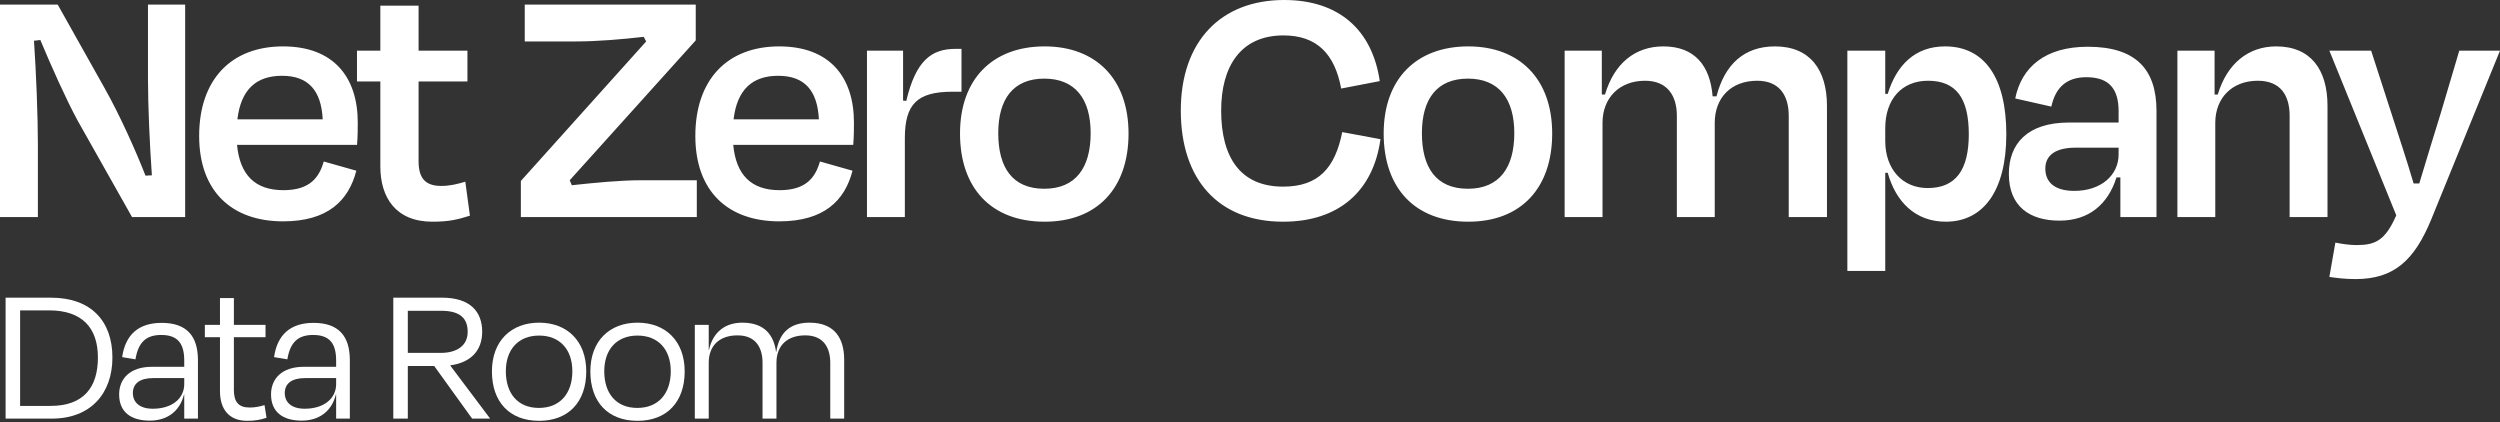<?xml version="1.0" encoding="UTF-8"?>
<svg width="645px" height="109px" viewBox="0 0 645 109" version="1.1" xmlns="http://www.w3.org/2000/svg" xmlns:xlink="http://www.w3.org/1999/xlink">
    <rect x="0" y="0" width="645" height="109" fill="#333333" stroke="none"/>
    <title>Group</title>
    <g id="Website" stroke="none" stroke-width="1" fill="none" fill-rule="evenodd">
        <g id="Artboard" transform="translate(-77, -98)" fill="#FFFFFF" fill-rule="nonzero">
            <g id="Group" transform="translate(77, 98)">
                <g id="nzcloga">
                    <path d="M34.069,56.01 L20.003,31.066 C16.989,25.492 13.153,16.904 10.412,10.325 L8.768,10.508 C9.316,18.457 9.773,29.97 9.773,37.188 L9.773,56.01 L0,56.01 L0,1.188 L14.888,1.188 L26.944,22.66 C30.963,29.787 35.073,39.015 37.539,45.32 L39.184,45.228 C38.636,37.462 38.179,27.411 38.179,20.193 L38.179,1.188 L47.769,1.188 L47.769,56.01 L34.069,56.01 Z M72.755,19.553 C66.087,19.553 62.16,23.117 61.246,30.792 L83.259,30.792 C82.893,23.391 79.605,19.553 72.755,19.553 Z M73.029,57.107 C59.876,57.107 51.382,49.431 51.382,35.086 C51.382,20.558 59.602,11.97 73.029,11.97 C85.999,11.97 92.301,19.827 92.301,31.614 C92.301,33.259 92.301,35.178 92.118,37.371 L61.155,37.371 C61.886,45.137 65.813,49.066 73.12,49.066 C79.97,49.066 82.345,45.777 83.533,41.665 L91.936,44.041 C89.926,51.807 84.537,57.107 73.029,57.107 Z M98.129,42.944 L98.129,21.015 L92.101,21.015 L92.101,13.066 L98.129,13.066 L98.129,1.462 L107.994,1.462 L107.994,13.066 L120.598,13.066 L120.598,21.015 L107.994,21.015 L107.994,41.574 C107.994,45.777 109.547,47.97 113.839,47.97 C116.031,47.97 117.95,47.513 120.05,46.873 L121.238,55.645 C118.041,56.65 115.849,57.198 111.556,57.198 C102.148,57.198 98.129,50.985 98.129,42.944 Z M179.776,46.508 L179.776,56.01 L134.381,56.01 L134.381,46.69 L166.714,10.69 L166.075,9.503 C160.595,10.142 154.019,10.69 148.721,10.69 L135.386,10.69 L135.386,1.188 L179.502,1.188 L179.502,10.416 L146.986,46.508 L147.534,47.787 C153.379,47.147 160.138,46.508 165.253,46.508 L179.776,46.508 Z M200.769,19.553 C194.102,19.553 190.174,23.117 189.261,30.792 L211.273,30.792 C210.908,23.391 207.62,19.553 200.769,19.553 Z M201.043,57.107 C187.891,57.107 179.397,49.431 179.397,35.086 C179.397,20.558 187.617,11.97 201.043,11.97 C214.013,11.97 220.316,19.827 220.316,31.614 C220.316,33.259 220.316,35.178 220.133,37.371 L189.17,37.371 C189.9,45.137 193.828,49.066 201.135,49.066 C207.985,49.066 210.36,45.777 211.547,41.665 L219.95,44.041 C217.941,51.807 212.552,57.107 201.043,57.107 Z M233.451,56.01 L223.678,56.01 L223.678,13.066 L232.994,13.066 L232.994,25.949 L233.816,26.041 C236.282,15.624 240.301,12.609 246.512,12.609 L248.065,12.609 L248.065,23.665 L245.69,23.665 C236.648,23.665 233.451,26.863 233.451,35.634 L233.451,56.01 Z M269.515,57.198 C255.723,57.198 247.685,48.518 247.685,34.447 C247.685,20.284 256.18,11.97 269.515,11.97 C282.668,11.97 291.162,20.284 291.162,34.447 C291.162,48.518 283.124,57.198 269.515,57.198 Z M269.424,20.284 C261.477,20.284 257.55,25.492 257.55,34.355 C257.55,43.218 261.203,48.7 269.424,48.7 C277.553,48.7 281.389,43.218 281.389,34.355 C281.389,25.492 277.37,20.284 269.424,20.284 Z M331.043,57.198 C314.237,57.198 304.646,46.233 304.646,28.508 C304.646,10.782 314.876,0 331.317,0 C345.474,0 354.06,7.767 355.978,20.924 L346.022,22.843 C344.378,13.98 339.811,9.137 331.134,9.137 C319.991,9.137 315.059,17.269 315.059,28.508 C315.059,40.568 319.991,48.152 331.043,48.152 C340.268,48.152 344.469,43.218 346.296,34.081 L356.16,35.909 C354.334,49.157 345.565,57.198 331.043,57.198 Z M378.816,57.198 C365.024,57.198 356.987,48.518 356.987,34.447 C356.987,20.284 365.481,11.97 378.816,11.97 C391.97,11.97 400.464,20.284 400.464,34.447 C400.464,48.518 392.426,57.198 378.816,57.198 Z M378.725,20.284 C370.778,20.284 366.851,25.492 366.851,34.355 C366.851,43.218 370.504,48.7 378.725,48.7 C386.855,48.7 390.691,43.218 390.691,34.355 C390.691,25.492 386.672,20.284 378.725,20.284 Z M413.449,31.706 L413.449,56.01 L403.676,56.01 L403.676,13.066 L413.267,13.066 L413.267,24.396 L414.089,24.396 C416.463,16.355 421.852,11.97 429.159,11.97 C437.197,11.97 441.216,16.904 441.855,24.853 L442.86,24.853 C444.96,16.629 449.984,11.97 457.93,11.97 C466.973,11.97 471.357,18 471.357,27.32 L471.357,56.01 L461.492,56.01 L461.492,29.878 C461.492,24.67 459.118,20.833 453.363,20.833 C446.605,20.833 442.403,25.218 442.403,31.706 L442.403,56.01 L432.63,56.01 L432.63,29.878 C432.63,24.67 430.164,20.833 424.41,20.833 C417.833,20.833 413.449,25.218 413.449,31.706 Z M497.354,48.518 C504.569,48.518 507.949,43.858 507.949,34.629 C507.949,25.31 504.661,20.833 497.445,20.833 C490.686,20.833 486.393,25.584 486.393,33.076 L486.393,36.365 C486.393,43.584 490.777,48.518 497.354,48.518 Z M517.631,34.629 C517.631,49.249 511.694,57.198 502.012,57.198 C494.157,57.198 489.133,52.081 487.033,44.589 L486.393,44.589 L486.393,69.898 L476.62,69.898 L476.62,13.066 L486.393,13.066 L486.393,24.213 L487.033,24.213 C489.316,16.812 494.066,11.97 501.829,11.97 C511.968,11.97 517.631,20.01 517.631,34.629 Z M535.182,49.249 C542.033,49.249 546.6,45.228 546.6,39.838 L546.6,38.101 L535.456,38.101 C530.524,38.101 527.693,39.929 527.693,43.492 C527.693,46.599 529.611,49.249 535.182,49.249 Z M547.056,56.01 L547.056,45.777 L546.052,45.777 C543.859,52.721 538.927,56.924 531.346,56.924 C523.674,56.924 518.285,53.269 518.285,44.863 C518.285,37.188 522.943,31.614 533.812,31.614 L546.6,31.614 L546.6,28.69 C546.6,23.117 544.316,19.919 538.288,19.919 C533.264,19.919 530.342,22.477 529.246,27.503 L519.929,25.401 C521.573,17.269 527.693,12.061 538.653,12.061 C551.075,12.061 556.373,17.909 556.373,28.599 L556.373,56.01 L547.056,56.01 Z M571.542,31.706 L571.542,56.01 L561.769,56.01 L561.769,13.066 L571.36,13.066 L571.36,24.396 L572.182,24.396 C574.556,16.447 580.037,11.97 587.252,11.97 C596.203,11.97 600.496,18 600.496,27.32 L600.496,56.01 L590.723,56.01 L590.723,29.878 C590.723,24.67 588.44,20.833 582.503,20.833 C575.926,20.833 571.542,25.218 571.542,31.706 Z M607.734,72 C604.903,72 602.985,71.726 600.976,71.452 L602.528,62.589 C604.355,62.954 606.182,63.228 608.009,63.228 C612.849,63.228 615.407,62.041 618.238,55.553 L600.976,13.066 L611.753,13.066 L616.777,28.599 C618.512,33.99 620.887,41.117 622.714,47.33 L624.175,47.33 C626.093,40.934 628.194,34.081 629.838,28.782 L634.496,13.066 L645,13.066 L627.281,56.558 C622.896,67.249 617.599,72 607.734,72 Z" id="Shape"></path>
                </g>
                <g id="Data-Room" transform="translate(1.444, 76.8)">
                    <path d="M11.232,3.276 C19.76,3.276 23.816,7.8 23.816,15.444 C23.816,23.14 20.124,27.924 11.596,27.924 L3.744,27.924 L3.744,3.276 L11.232,3.276 Z M0,31.2 L11.96,31.2 C21.892,31.2 27.56,24.752 27.56,15.444 C27.56,6.136 22.152,0 11.7,0 L0,0 L0,31.2 Z" id="Shape"></path>
                    <path d="M37.977,28.652 C34.181,28.652 32.829,26.624 32.829,24.648 C32.829,22.1 34.701,20.748 38.081,20.748 L46.089,20.748 L46.089,22.308 C46.089,25.948 43.021,28.652 37.977,28.652 Z M46.089,31.2 L49.625,31.2 L49.625,16.12 C49.625,9.932 46.765,6.5 40.265,6.5 C34.337,6.5 30.905,9.516 30.073,15.34 L33.505,15.912 C34.233,11.44 36.313,9.62 40.161,9.62 C44.529,9.62 46.089,11.96 46.089,16.224 L46.089,17.836 L37.717,17.836 C32.049,17.836 29.293,20.956 29.293,24.96 C29.293,29.484 32.309,31.72 37.197,31.72 C41.461,31.72 44.893,29.536 46.037,24.96 L46.089,24.96 L46.089,31.2 Z" id="Shape"></path>
                    <path d="M55.31,24.128 C55.31,28.6 57.494,31.772 62.33,31.772 C64.358,31.772 65.71,31.512 67.322,30.992 L66.802,27.716 C65.398,28.132 64.306,28.34 62.954,28.34 C60.042,28.34 58.898,26.832 58.898,23.816 L58.898,10.192 L67.062,10.192 L67.062,7.02 L58.898,7.02 L58.898,0.104 L55.31,0.104 L55.31,7.02 L51.41,7.02 L51.41,10.192 L55.31,10.192 L55.31,24.128 Z" id="Path"></path>
                    <path d="M77.167,28.652 C73.371,28.652 72.019,26.624 72.019,24.648 C72.019,22.1 73.891,20.748 77.271,20.748 L85.279,20.748 L85.279,22.308 C85.279,25.948 82.211,28.652 77.167,28.652 Z M85.279,31.2 L88.815,31.2 L88.815,16.12 C88.815,9.932 85.955,6.5 79.455,6.5 C73.527,6.5 70.095,9.516 69.263,15.34 L72.695,15.912 C73.423,11.44 75.503,9.62 79.351,9.62 C83.719,9.62 85.279,11.96 85.279,16.224 L85.279,17.836 L76.907,17.836 C71.239,17.836 68.483,20.956 68.483,24.96 C68.483,29.484 71.499,31.72 76.387,31.72 C80.651,31.72 84.083,29.536 85.227,24.96 L85.279,24.96 L85.279,31.2 Z" id="Shape"></path>
                    <path d="M112.353,3.38 C117.501,3.38 119.217,5.512 119.217,8.84 C119.217,12.272 116.565,14.248 112.249,14.248 L103.773,14.248 L103.773,3.38 L112.353,3.38 Z M120.361,31.2 L124.937,31.2 L124.937,31.096 L114.693,17.472 C120.049,16.744 122.961,13.624 122.961,8.788 C122.961,3.588 119.841,0 112.613,0 L100.029,0 L100.029,31.2 L103.773,31.2 L103.773,17.628 L110.585,17.628 L120.361,31.2 Z" id="Shape"></path>
                    <path d="M137.642,31.772 C145.234,31.772 149.81,26.884 149.81,19.032 C149.81,11.128 144.818,6.448 137.642,6.448 C130.466,6.448 125.474,11.128 125.474,19.032 C125.474,26.884 129.998,31.772 137.642,31.772 Z M137.642,9.776 C142.946,9.776 146.222,13.312 146.222,18.98 C146.222,24.648 143.102,28.444 137.59,28.444 C132.078,28.444 129.062,24.648 129.062,18.98 C129.062,13.312 132.338,9.776 137.642,9.776 Z" id="Shape"></path>
                    <path d="M163.035,31.772 C170.627,31.772 175.203,26.884 175.203,19.032 C175.203,11.128 170.211,6.448 163.035,6.448 C155.859,6.448 150.867,11.128 150.867,19.032 C150.867,26.884 155.391,31.772 163.035,31.772 Z M163.035,9.776 C168.339,9.776 171.615,13.312 171.615,18.98 C171.615,24.648 168.495,28.444 162.983,28.444 C157.471,28.444 154.455,24.648 154.455,18.98 C154.455,13.312 157.731,9.776 163.035,9.776 Z" id="Shape"></path>
                    <path d="M181.408,16.796 C181.408,12.324 184.216,9.724 188.844,9.724 C193.784,9.724 195.292,13.208 195.292,16.796 L195.292,31.2 L198.88,31.2 L198.88,16.796 C198.88,12.324 201.688,9.724 206.316,9.724 C211.256,9.724 212.764,13.208 212.764,16.796 L212.764,31.2 L216.352,31.2 L216.352,16.016 C216.352,10.816 214.168,6.448 207.408,6.448 C202.468,6.448 199.608,8.944 198.828,13.988 L198.776,13.988 C198.204,9.724 195.864,6.448 190.092,6.448 C185.724,6.448 182.5,8.788 181.46,13.52 L181.408,13.52 L181.408,7.02 L177.82,7.02 L177.82,31.2 L181.408,31.2 L181.408,16.796 Z" id="Path"></path>
                </g>
            </g>
        </g>
    </g>
</svg>